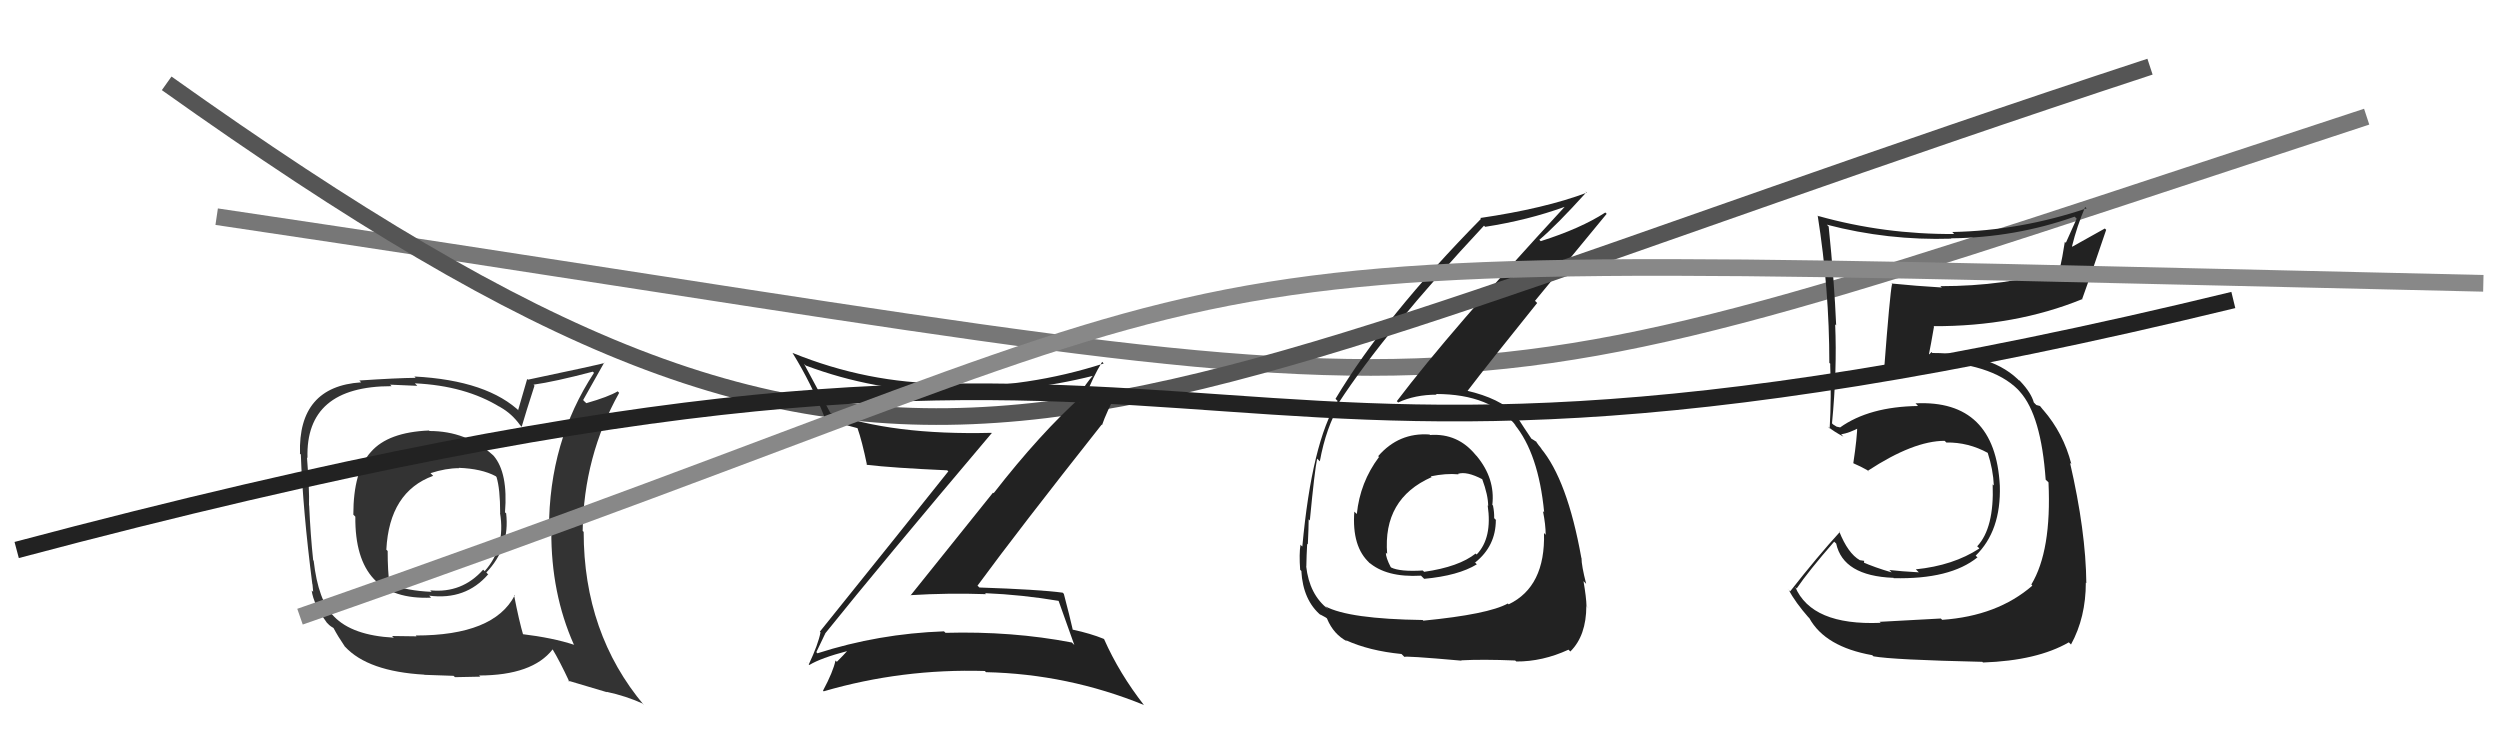 <svg xmlns="http://www.w3.org/2000/svg" width="150" height="44" viewBox="0,0,150,44"><path d="M13 13 C94 25,81 27,142 7" stroke="#777" fill="none"/><path fill="#222" d="M85.78 26.08L85.72 26.02L85.77 26.07Q83.93 25.94 82.69 27.37L82.80 27.47L82.74 27.42Q81.60 28.94 81.41 30.84L81.25 30.69L81.26 30.69Q81.10 32.82 82.19 33.79L82.19 33.80L82.10 33.71Q83.16 34.66 85.26 34.54L85.27 34.55L85.45 34.73Q87.50 34.54 88.61 33.86L88.46 33.71L88.51 33.75Q89.75 32.76 89.75 31.20L89.79 31.23L89.65 31.09Q89.66 30.72 89.58 30.34L89.62 30.38L89.54 30.29Q89.72 28.72 88.61 27.37L88.54 27.30L88.55 27.31Q87.47 25.98 85.80 26.10ZM85.35 37.19L85.44 37.27L85.36 37.20Q80.93 37.14 79.52 36.38L79.55 36.41L79.69 36.55Q78.56 35.68 78.37 33.97L78.32 33.92L78.38 33.99Q78.39 33.35 78.43 32.63L78.44 32.63L78.47 32.67Q78.52 31.61 78.52 31.15L78.52 31.16L78.59 31.23Q78.88 28.20 79.03 27.51L79.03 27.52L79.19 27.68Q79.56 25.65 80.40 24.24L80.31 24.15L80.32 24.17Q83.10 19.90 89.04 13.54L89.02 13.52L89.11 13.61Q91.68 13.21 93.88 12.41L93.81 12.33L93.88 12.41Q87.01 19.85 83.81 24.07L83.81 24.07L83.89 24.15Q84.90 23.68 86.20 23.68L86.10 23.58L86.16 23.64Q89.47 23.64 90.99 25.58L91.00 25.59L90.86 25.45Q92.31 27.20 92.65 30.74L92.57 30.66L92.58 30.68Q92.74 31.48 92.74 32.09L92.80 32.15L92.64 31.98Q92.73 35.20 90.52 36.26L90.56 36.30L90.47 36.21Q89.29 36.86 85.40 37.24ZM87.64 39.59L87.60 39.55L87.67 39.62Q88.93 39.55 90.91 39.63L90.98 39.69L90.97 39.69Q92.55 39.70 94.11 38.98L94.10 38.97L94.22 39.09Q95.18 38.14 95.18 36.35L95.35 36.52L95.19 36.37Q95.18 35.86 95.01 34.87L95.17 35.03L95.17 35.03Q94.89 33.94 94.89 33.48L94.95 33.54L94.88 33.47Q94.04 28.78 92.44 26.88L92.41 26.85L92.52 26.96Q92.29 26.69 92.14 26.46L92.20 26.52L91.97 26.37L91.88 26.32L91.89 26.33Q91.54 25.82 90.93 24.87L90.94 24.88L90.91 24.85Q89.99 23.90 88.01 23.44L87.97 23.39L88.04 23.47Q89.26 21.87 92.23 18.18L92.10 18.05L96.40 12.83L96.32 12.75Q94.84 13.71 92.44 14.47L92.48 14.50L92.36 14.39Q93.39 13.52 95.18 11.54L95.10 11.45L95.21 11.56Q92.69 12.51 88.81 13.08L88.80 13.07L88.86 13.13Q83.09 18.98 80.13 23.93L80.10 23.90L80.26 24.06Q78.71 26.55 78.14 32.79L78.09 32.75L78.03 32.68Q77.94 33.24 78.01 34.19L78.17 34.34L78.08 34.26Q78.18 36.03 79.28 36.94L79.28 36.94L79.20 36.86Q79.65 37.09 79.62 37.12L79.67 37.17L79.63 37.14Q80.02 38.06 80.82 38.48L80.84 38.50L80.75 38.41Q82.15 39.05 84.09 39.24L84.08 39.23L84.27 39.42Q84.19 39.33 87.69 39.64ZM87.51 28.46L87.44 28.38L87.48 28.43Q88.00 28.26 88.95 28.76L88.89 28.69L88.93 28.74Q89.29 29.71 89.29 30.36L89.27 30.33L89.26 30.32Q89.55 32.28 88.60 33.27L88.53 33.21L88.54 33.21Q87.54 34.01 85.45 34.31L85.32 34.19L85.36 34.23Q84.00 34.31 83.47 34.05L83.45 34.03L83.44 34.02Q83.15 33.46 83.15 33.16L83.27 33.27L83.23 33.24Q82.96 29.93 85.89 28.63L86.01 28.75L85.85 28.58Q86.75 28.39 87.51 28.46Z"/><path fill="#333" d="M25.74 25.83L25.90 25.99L25.74 25.83Q23.29 25.93 22.26 27.11L22.32 27.16L22.26 27.11Q21.20 28.26 21.20 30.88L21.31 30.99L21.32 31.00Q21.27 36.05 25.87 35.86L25.76 35.75L25.75 35.74Q27.94 36.02 29.29 34.46L29.36 34.54L29.18 34.35Q30.60 32.86 30.37 30.80L30.32 30.76L30.30 30.74Q30.49 28.37 29.62 27.35L29.49 27.22L29.58 27.31Q27.98 25.86 25.77 25.86ZM30.88 35.73L30.77 35.62L30.88 35.73Q29.63 38.13 24.95 38.13L24.99 38.18L23.52 38.16L23.63 38.26Q21.14 38.13 20.04 36.99L20.06 37.01L20.04 36.99Q19.09 36.04 18.82 33.64L18.72 33.54L18.79 33.61Q18.63 32.12 18.55 30.33L18.52 30.30L18.54 30.32Q18.57 29.39 18.42 27.45L18.31 27.34L18.45 27.48Q18.32 23.17 23.49 23.17L23.41 23.08L25.04 23.15L24.89 23.00Q27.92 23.14 30.01 24.43L29.92 24.34L30.02 24.43Q30.71 24.82 31.20 25.50L31.22 25.52L31.30 25.61Q31.54 24.78 32.07 23.14L32.09 23.16L32.01 23.08Q33.25 22.91 35.57 22.30L35.57 22.30L35.64 22.37Q32.94 26.48 32.94 31.73L33.08 31.88L33.08 31.87Q33.06 35.59 34.43 38.67L34.47 38.70L34.45 38.69Q33.19 38.27 31.29 38.04L31.45 38.20L31.41 38.16Q31.14 37.25 30.84 35.69ZM34.26 41.01L34.09 40.84L36.41 41.53L36.40 41.51Q37.56 41.76 38.55 42.21L38.51 42.18L38.64 42.31Q35.02 38.00 35.02 31.91L34.96 31.86L34.96 31.85Q35.02 27.38 37.15 23.57L37.16 23.58L37.06 23.48Q36.51 23.81 35.18 24.19L35.03 24.05L34.99 24.00Q35.38 23.29 36.25 21.76L36.26 21.77L36.27 21.78Q35.67 21.94 31.68 22.78L31.63 22.74L31.09 24.60L31.26 24.76Q29.28 22.82 24.86 22.59L24.96 22.69L24.94 22.67Q23.80 22.68 21.56 22.83L21.66 22.93L21.67 22.94Q17.88 23.19 18.00 27.22L17.96 27.19L18.05 27.27Q18.17 30.60 18.74 35.05L18.75 35.06L18.79 35.51L18.70 35.43Q18.81 36.26 19.61 37.36L19.59 37.34L19.75 37.50Q19.82 37.57 20.01 37.68L20.08 37.75L20.01 37.68Q20.28 38.19 20.67 38.76L20.67 38.77L20.70 38.80Q22.08 40.29 25.47 40.48L25.38 40.40L25.47 40.49Q27.06 40.55 27.21 40.55L27.30 40.63L28.82 40.60L28.75 40.53Q31.95 40.52 33.16 38.96L33.14 38.94L33.15 38.95Q33.56 39.62 34.17 40.92ZM27.69 28.23L27.54 28.09L27.52 28.07Q28.90 28.12 29.74 28.57L29.85 28.68L29.79 28.62Q30.01 29.33 30.01 30.78L30.06 30.83L30.00 30.77Q30.35 32.84 29.08 34.27L29.04 34.23L28.99 34.18Q27.72 35.61 25.81 35.42L25.76 35.37L25.90 35.51Q24.40 35.45 23.37 35.03L23.41 35.08L23.37 35.03Q23.26 34.28 23.26 33.06L23.07 32.87L23.18 32.98Q23.36 29.51 25.99 28.55L25.97 28.53L25.83 28.39Q26.75 28.09 27.54 28.09Z"/><path d="M10 5 C55 37,62 26,129 4" stroke="#555" fill="none"/><path fill="#222" d="M49.56 38.08L49.52 38.04L49.50 38.02Q52.81 33.90 59.51 25.98L59.54 26.01L59.49 25.97Q53.52 26.12 49.75 24.75L49.84 24.84L49.88 24.88Q49.00 23.24 48.24 21.83L48.24 21.83L48.34 21.93Q52.47 23.48 56.93 23.51L56.81 23.40L56.92 23.50Q61.43 23.60 65.62 22.54L65.56 22.48L65.60 22.51Q65.09 23.08 64.83 23.61L64.76 23.54L64.95 23.73Q62.43 25.98 59.62 29.59L59.58 29.56L54.63 35.73L54.62 35.71Q56.92 35.57 59.16 35.65L59.03 35.51L59.10 35.59Q61.32 35.68 63.57 36.06L63.44 35.93L63.49 35.98Q63.74 36.68 64.46 38.70L64.36 38.60L64.31 38.55Q60.72 37.86 56.73 37.97L56.64 37.88L56.64 37.88Q52.70 38.02 49.04 39.20L49.15 39.30L48.98 39.13Q49.05 38.97 49.51 38.02ZM48.39 39.73L48.40 39.73L48.56 39.90Q49.25 39.48 50.85 39.06L50.92 39.13L50.84 39.05Q50.63 39.29 50.21 39.71L50.20 39.70L50.13 39.63Q49.99 40.30 49.38 41.44L49.44 41.50L49.42 41.48Q54.11 40.11 59.10 40.26L59.10 40.27L59.16 40.33Q64.07 40.44 68.64 42.30L68.54 42.21L68.65 42.32Q67.16 40.41 66.25 38.36L66.29 38.39L66.22 38.33Q65.44 38.01 64.37 37.78L64.32 37.72L64.36 37.76Q64.21 37.08 63.83 35.63L63.76 35.56L63.76 35.56Q62.35 35.37 58.77 35.25L58.81 35.29L58.65 35.14Q61.07 31.84 66.09 25.49L66.03 25.42L66.12 25.51Q66.37 24.77 67.06 23.44L67.12 23.51L64.72 24.15L64.75 24.19Q64.77 24.05 64.92 23.94L65.00 24.01L65.12 23.75L65.14 23.77Q65.55 22.66 66.13 21.71L66.15 21.73L66.22 21.81Q61.67 23.27 56.95 23.20L56.77 23.02L56.76 23.01Q52.04 23.00 47.54 21.17L47.55 21.18L47.56 21.19Q48.68 23.00 49.48 25.05L49.64 25.22L49.46 25.03Q50.38 25.42 51.45 25.69L51.49 25.73L51.45 25.69Q51.72 26.45 52.02 27.90L51.88 27.76L52.02 27.89Q53.52 28.07 56.84 28.22L56.81 28.20L56.90 28.28Q54.37 31.46 49.19 37.90L49.19 37.90L49.23 37.94Q49.10 38.64 48.53 39.86Z"/><path fill="#222" d="M112.81 37.34L112.91 37.45L112.83 37.37Q108.70 37.54 107.71 35.21L107.77 35.28L107.80 35.31Q108.49 34.29 110.05 32.50L110.17 32.61L110.17 32.61Q110.59 34.55 113.59 34.67L113.56 34.63L113.62 34.69Q117.01 34.77 118.65 33.44L118.72 33.51L118.54 33.34Q120.07 31.85 119.99 29.15L119.93 29.09L119.99 29.15Q119.72 23.97 114.93 24.20L115.00 24.27L115.08 24.36Q112.15 24.40 110.40 25.65L110.39 25.64L110.20 25.60L109.99 25.47L109.92 25.40Q110.23 22.20 110.11 19.46L110.08 19.43L110.17 19.52Q110.06 16.90 109.72 13.59L109.61 13.48L109.61 13.48Q113.27 14.44 117.08 14.32L117.10 14.34L117.05 14.30Q120.90 14.26 124.48 13.00L124.60 13.12L123.95 14.57L123.89 14.51Q123.75 15.43 123.56 16.27L123.47 16.18L123.49 16.21Q120.31 17.17 116.43 17.17L116.36 17.11L116.51 17.25Q114.97 17.16 113.49 17.01L113.61 17.14L113.52 17.05Q113.39 17.67 113.05 22.13L113.01 22.09L113.02 22.10Q114.00 21.78 116.05 21.63L115.93 21.51L116.09 21.67Q119.81 21.89 121.26 23.57L121.13 23.43L121.20 23.51Q122.47 24.93 122.74 28.78L122.90 28.93L122.91 28.95Q123.10 33.05 121.88 35.07L121.89 35.08L121.94 35.14Q119.84 36.96 116.53 37.19L116.48 37.14L116.45 37.11Q115.44 37.16 112.77 37.31ZM118.92 39.69L118.88 39.65L118.98 39.75Q122.22 39.64 124.13 38.54L124.32 38.73L124.26 38.67Q125.15 37.05 125.15 34.95L125.16 34.97L125.18 34.99Q125.15 31.87 124.20 27.76L124.22 27.79L124.28 27.84Q123.81 26.00 122.59 24.59L122.57 24.57L122.68 24.71L122.40 24.36L122.18 24.30L122.03 24.15Q121.87 23.57 121.22 22.88L121.16 22.81L121.15 22.84L121.26 22.95Q119.63 21.18 115.94 21.18L115.89 21.12L115.76 21.26L115.74 21.24Q115.85 20.70 116.04 19.60L116.03 19.59L116.01 19.57Q120.90 19.59 124.93 17.95L124.99 18.01L124.93 17.94Q125.42 16.61 126.37 13.79L126.29 13.71L124.34 14.80L124.32 14.78Q124.62 13.56 125.11 12.42L125.12 12.43L125.20 12.50Q121.24 13.84 117.13 13.92L117.11 13.89L117.25 14.04Q113.06 14.07 109.10 12.96L109.18 13.05L109.06 12.93Q109.76 17.36 109.76 21.77L109.88 21.89L109.81 21.83Q109.89 23.81 109.78 25.71L109.59 25.52L109.66 25.59Q110.04 25.90 110.61 26.20L110.47 26.06L110.47 26.06Q110.96 25.98 111.60 25.64L111.44 25.47L111.44 25.47Q111.43 26.26 111.20 27.78L111.19 27.77L111.21 27.80Q111.63 27.98 112.04 28.21L112.16 28.33L112.08 28.24Q114.81 26.45 116.68 26.45L116.71 26.48L116.78 26.55Q118.10 26.53 119.28 27.18L119.20 27.10L119.26 27.16Q119.59 28.18 119.63 29.13L119.56 29.06L119.56 29.06Q119.66 31.68 118.63 32.78L118.71 32.85L118.76 32.91Q117.20 33.93 114.95 34.16L115.07 34.28L115.13 34.34Q114.04 34.28 113.36 34.20L113.49 34.33L113.49 34.34Q112.49 34.05 111.72 33.71L111.83 33.82L111.85 33.65L111.59 33.61L111.59 33.61Q110.88 33.21 110.35 31.88L110.33 31.86L110.39 31.92Q109.08 33.35 107.41 35.48L107.25 35.33L107.33 35.40Q107.70 36.12 108.54 37.08L108.49 37.02L108.56 37.09Q109.51 38.81 112.33 39.31L112.33 39.31L112.41 39.38Q113.57 39.59 118.94 39.71Z"/><path d="M1 33 C80 12,64 35,134 18" stroke="#222" fill="none"/><path d="M18 37 C84 14,60 15,149 17" stroke="#888" fill="none"/></svg>
